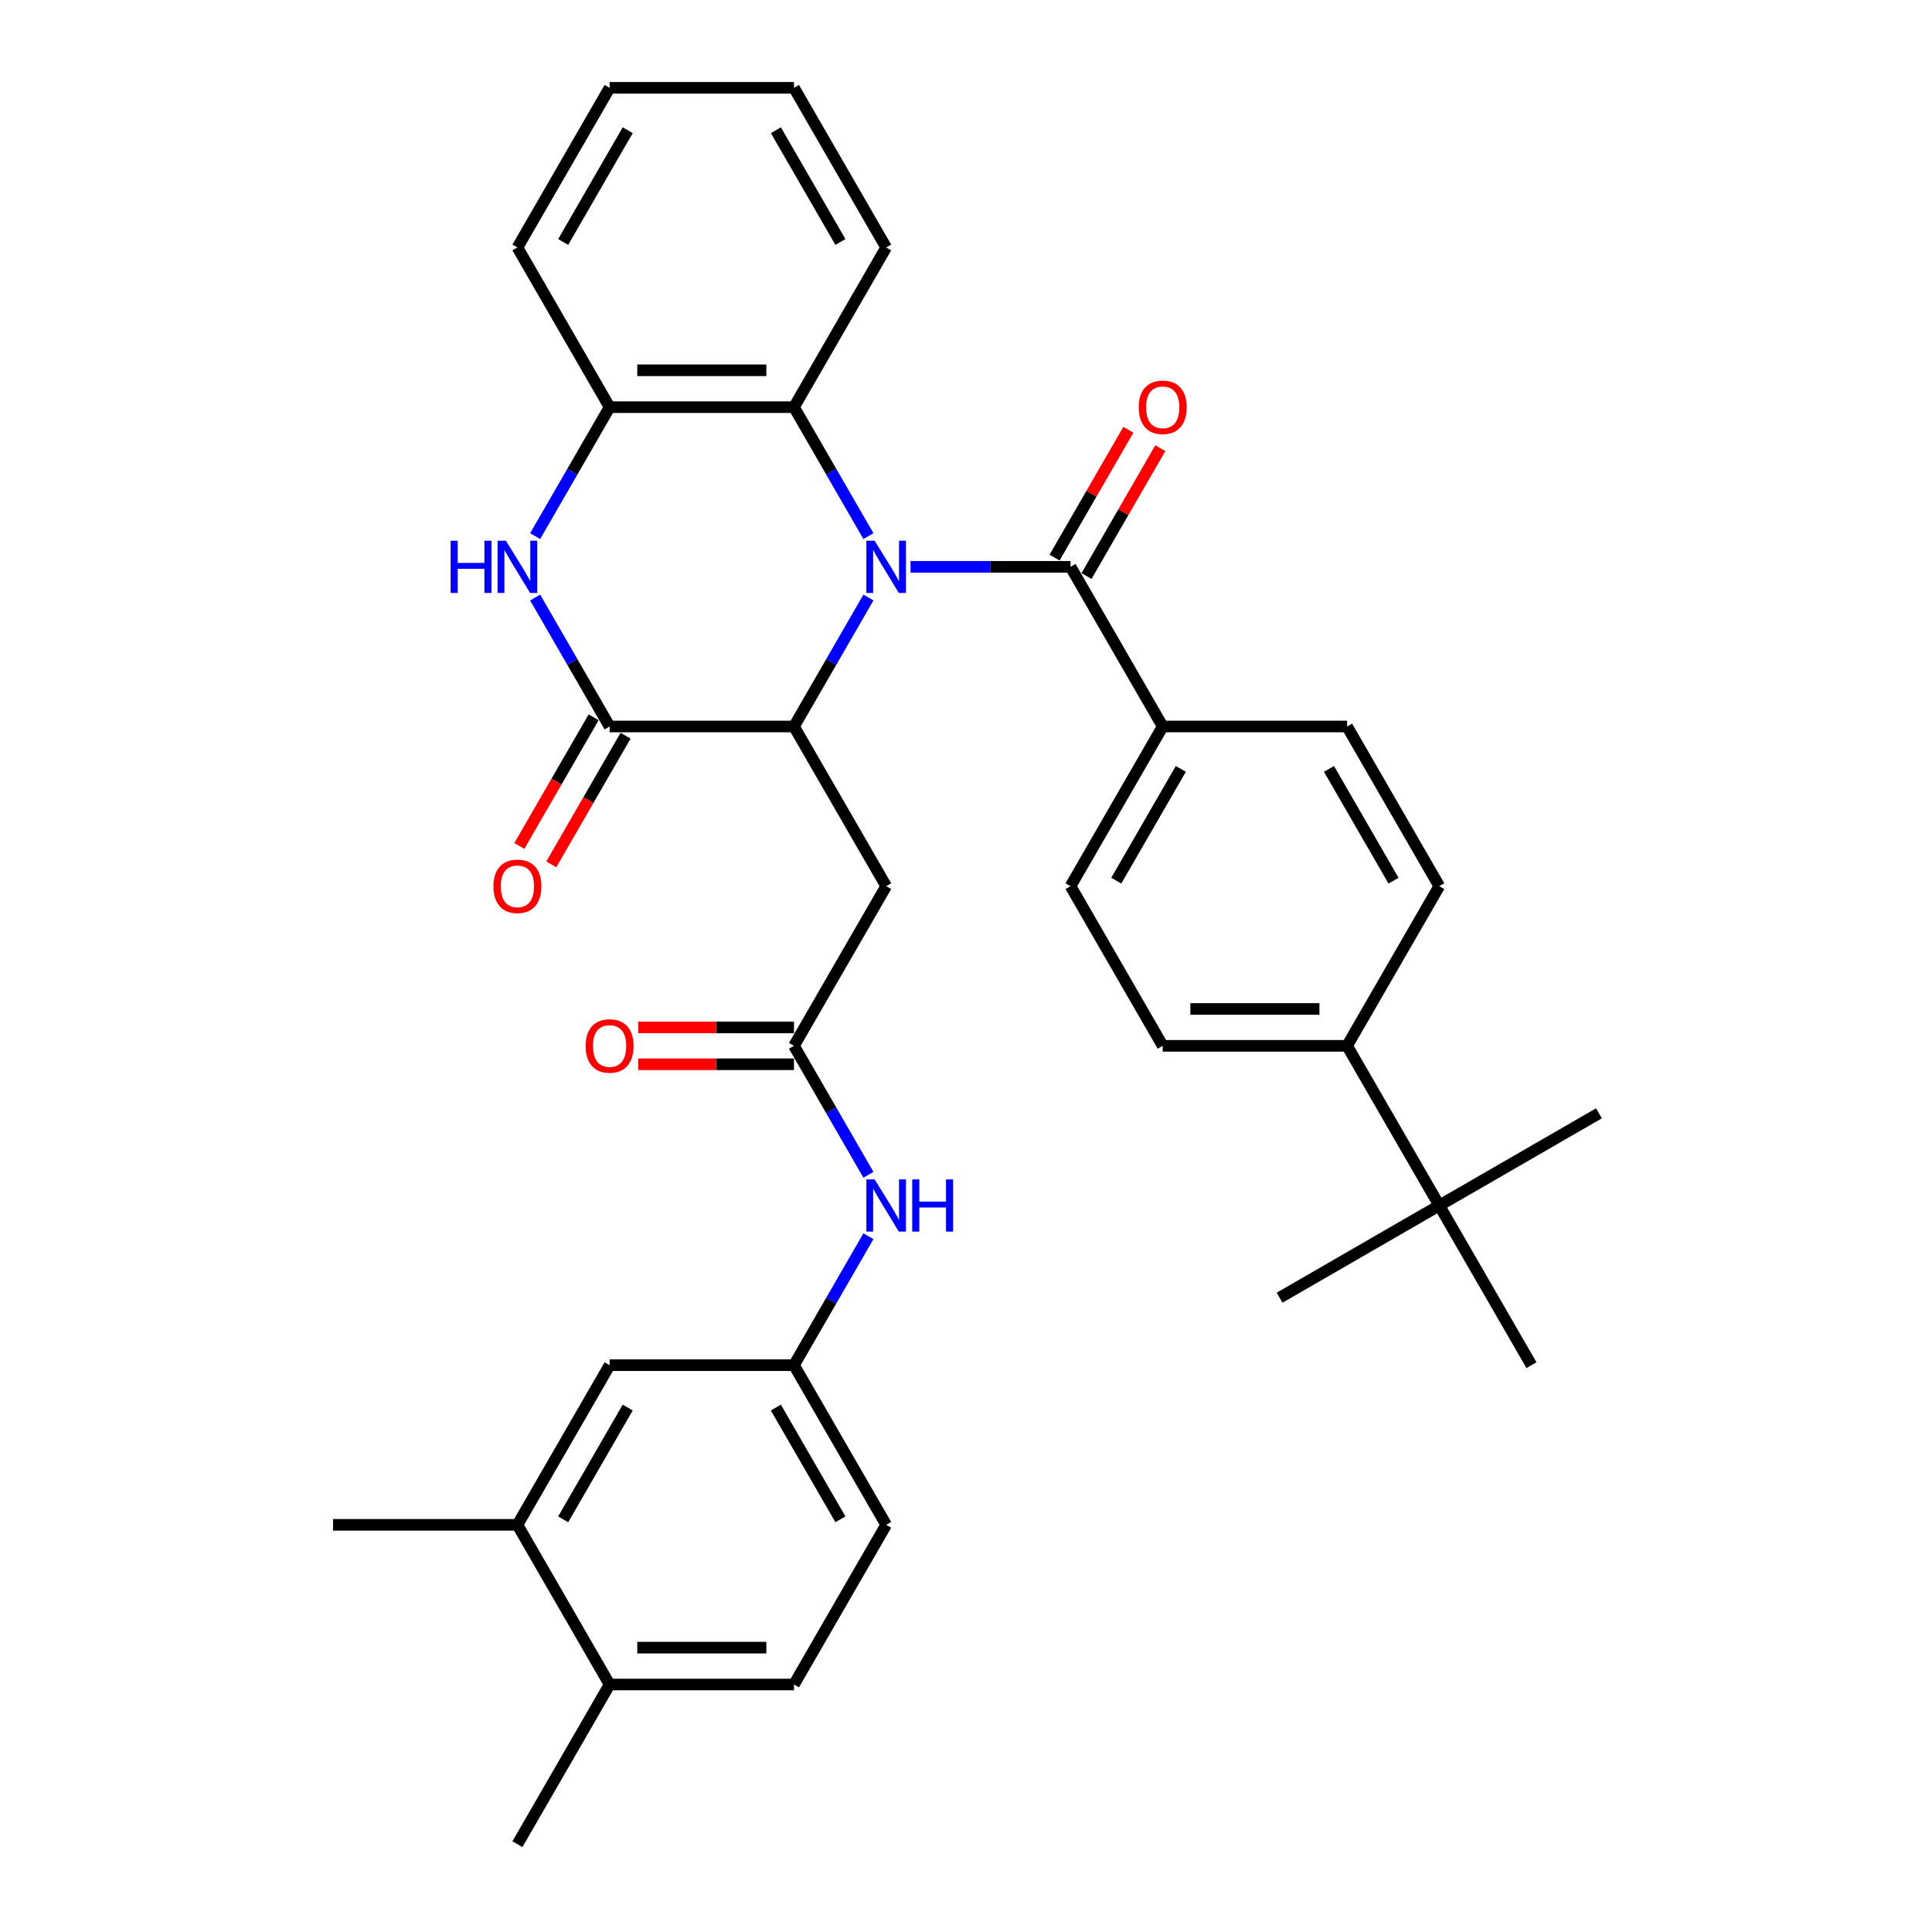 <?xml version='1.0' encoding='iso-8859-1'?>
<svg version='1.1' baseProfile='full'
              xmlns='http://www.w3.org/2000/svg'
                      xmlns:rdkit='http://www.rdkit.org/xml'
                      xmlns:xlink='http://www.w3.org/1999/xlink'
                  xml:space='preserve'
width='1000px' height='1000px' viewBox='0 0 1000 1000'>
<!-- END OF HEADER -->
<rect style='opacity:1.0;fill:#FFFFFF;stroke:none' width='1000' height='1000' x='0' y='0'> </rect>
<path class='bond-0' d='M 449.499,309.287 L 430.231,342.66' style='fill:none;fill-rule:evenodd;stroke:#0000FF;stroke-width:6px;stroke-linecap:butt;stroke-linejoin:miter;stroke-opacity:1' />
<path class='bond-0' d='M 430.231,342.66 L 410.963,376.033' style='fill:none;fill-rule:evenodd;stroke:#000000;stroke-width:6px;stroke-linecap:butt;stroke-linejoin:miter;stroke-opacity:1' />
<path class='bond-2' d='M 471.313,293.388 L 512.71,293.388' style='fill:none;fill-rule:evenodd;stroke:#0000FF;stroke-width:6px;stroke-linecap:butt;stroke-linejoin:miter;stroke-opacity:1' />
<path class='bond-2' d='M 512.71,293.388 L 554.107,293.388' style='fill:none;fill-rule:evenodd;stroke:#000000;stroke-width:6px;stroke-linecap:butt;stroke-linejoin:miter;stroke-opacity:1' />
<path class='bond-4' d='M 449.499,277.49 L 430.231,244.117' style='fill:none;fill-rule:evenodd;stroke:#0000FF;stroke-width:6px;stroke-linecap:butt;stroke-linejoin:miter;stroke-opacity:1' />
<path class='bond-4' d='M 430.231,244.117 L 410.963,210.744' style='fill:none;fill-rule:evenodd;stroke:#000000;stroke-width:6px;stroke-linecap:butt;stroke-linejoin:miter;stroke-opacity:1' />
<path class='bond-1' d='M 410.963,376.033 L 315.533,376.033' style='fill:none;fill-rule:evenodd;stroke:#000000;stroke-width:6px;stroke-linecap:butt;stroke-linejoin:miter;stroke-opacity:1' />
<path class='bond-5' d='M 410.963,376.033 L 458.678,458.678' style='fill:none;fill-rule:evenodd;stroke:#000000;stroke-width:6px;stroke-linecap:butt;stroke-linejoin:miter;stroke-opacity:1' />
<path class='bond-11' d='M 307.269,371.262 L 288.045,404.558' style='fill:none;fill-rule:evenodd;stroke:#000000;stroke-width:6px;stroke-linecap:butt;stroke-linejoin:miter;stroke-opacity:1' />
<path class='bond-11' d='M 288.045,404.558 L 268.821,437.855' style='fill:none;fill-rule:evenodd;stroke:#FF0000;stroke-width:6px;stroke-linecap:butt;stroke-linejoin:miter;stroke-opacity:1' />
<path class='bond-11' d='M 323.797,380.805 L 304.574,414.101' style='fill:none;fill-rule:evenodd;stroke:#000000;stroke-width:6px;stroke-linecap:butt;stroke-linejoin:miter;stroke-opacity:1' />
<path class='bond-11' d='M 304.574,414.101 L 285.35,447.398' style='fill:none;fill-rule:evenodd;stroke:#FF0000;stroke-width:6px;stroke-linecap:butt;stroke-linejoin:miter;stroke-opacity:1' />
<path class='bond-34' d='M 315.533,376.033 L 296.265,342.66' style='fill:none;fill-rule:evenodd;stroke:#000000;stroke-width:6px;stroke-linecap:butt;stroke-linejoin:miter;stroke-opacity:1' />
<path class='bond-34' d='M 296.265,342.66 L 276.997,309.287' style='fill:none;fill-rule:evenodd;stroke:#0000FF;stroke-width:6px;stroke-linecap:butt;stroke-linejoin:miter;stroke-opacity:1' />
<path class='bond-8' d='M 554.107,293.388 L 601.822,376.033' style='fill:none;fill-rule:evenodd;stroke:#000000;stroke-width:6px;stroke-linecap:butt;stroke-linejoin:miter;stroke-opacity:1' />
<path class='bond-12' d='M 562.372,298.16 L 581.475,265.073' style='fill:none;fill-rule:evenodd;stroke:#000000;stroke-width:6px;stroke-linecap:butt;stroke-linejoin:miter;stroke-opacity:1' />
<path class='bond-12' d='M 581.475,265.073 L 600.577,231.986' style='fill:none;fill-rule:evenodd;stroke:#FF0000;stroke-width:6px;stroke-linecap:butt;stroke-linejoin:miter;stroke-opacity:1' />
<path class='bond-12' d='M 545.843,288.617 L 564.946,255.53' style='fill:none;fill-rule:evenodd;stroke:#000000;stroke-width:6px;stroke-linecap:butt;stroke-linejoin:miter;stroke-opacity:1' />
<path class='bond-12' d='M 564.946,255.53 L 584.048,222.443' style='fill:none;fill-rule:evenodd;stroke:#FF0000;stroke-width:6px;stroke-linecap:butt;stroke-linejoin:miter;stroke-opacity:1' />
<path class='bond-3' d='M 276.997,277.49 L 296.265,244.117' style='fill:none;fill-rule:evenodd;stroke:#0000FF;stroke-width:6px;stroke-linecap:butt;stroke-linejoin:miter;stroke-opacity:1' />
<path class='bond-3' d='M 296.265,244.117 L 315.533,210.744' style='fill:none;fill-rule:evenodd;stroke:#000000;stroke-width:6px;stroke-linecap:butt;stroke-linejoin:miter;stroke-opacity:1' />
<path class='bond-6' d='M 410.963,210.744 L 315.533,210.744' style='fill:none;fill-rule:evenodd;stroke:#000000;stroke-width:6px;stroke-linecap:butt;stroke-linejoin:miter;stroke-opacity:1' />
<path class='bond-6' d='M 396.648,191.658 L 329.847,191.658' style='fill:none;fill-rule:evenodd;stroke:#000000;stroke-width:6px;stroke-linecap:butt;stroke-linejoin:miter;stroke-opacity:1' />
<path class='bond-25' d='M 410.963,210.744 L 458.678,128.099' style='fill:none;fill-rule:evenodd;stroke:#000000;stroke-width:6px;stroke-linecap:butt;stroke-linejoin:miter;stroke-opacity:1' />
<path class='bond-7' d='M 458.678,458.678 L 410.963,541.322' style='fill:none;fill-rule:evenodd;stroke:#000000;stroke-width:6px;stroke-linecap:butt;stroke-linejoin:miter;stroke-opacity:1' />
<path class='bond-26' d='M 315.533,210.744 L 267.818,128.099' style='fill:none;fill-rule:evenodd;stroke:#000000;stroke-width:6px;stroke-linecap:butt;stroke-linejoin:miter;stroke-opacity:1' />
<path class='bond-9' d='M 410.963,541.322 L 430.231,574.695' style='fill:none;fill-rule:evenodd;stroke:#000000;stroke-width:6px;stroke-linecap:butt;stroke-linejoin:miter;stroke-opacity:1' />
<path class='bond-9' d='M 430.231,574.695 L 449.499,608.068' style='fill:none;fill-rule:evenodd;stroke:#0000FF;stroke-width:6px;stroke-linecap:butt;stroke-linejoin:miter;stroke-opacity:1' />
<path class='bond-18' d='M 410.963,531.779 L 370.644,531.779' style='fill:none;fill-rule:evenodd;stroke:#000000;stroke-width:6px;stroke-linecap:butt;stroke-linejoin:miter;stroke-opacity:1' />
<path class='bond-18' d='M 370.644,531.779 L 330.325,531.779' style='fill:none;fill-rule:evenodd;stroke:#FF0000;stroke-width:6px;stroke-linecap:butt;stroke-linejoin:miter;stroke-opacity:1' />
<path class='bond-18' d='M 410.963,550.865 L 370.644,550.865' style='fill:none;fill-rule:evenodd;stroke:#000000;stroke-width:6px;stroke-linecap:butt;stroke-linejoin:miter;stroke-opacity:1' />
<path class='bond-18' d='M 370.644,550.865 L 330.325,550.865' style='fill:none;fill-rule:evenodd;stroke:#FF0000;stroke-width:6px;stroke-linecap:butt;stroke-linejoin:miter;stroke-opacity:1' />
<path class='bond-19' d='M 601.822,376.033 L 697.252,376.033' style='fill:none;fill-rule:evenodd;stroke:#000000;stroke-width:6px;stroke-linecap:butt;stroke-linejoin:miter;stroke-opacity:1' />
<path class='bond-20' d='M 601.822,376.033 L 554.107,458.678' style='fill:none;fill-rule:evenodd;stroke:#000000;stroke-width:6px;stroke-linecap:butt;stroke-linejoin:miter;stroke-opacity:1' />
<path class='bond-20' d='M 611.194,397.973 L 577.794,455.824' style='fill:none;fill-rule:evenodd;stroke:#000000;stroke-width:6px;stroke-linecap:butt;stroke-linejoin:miter;stroke-opacity:1' />
<path class='bond-15' d='M 449.499,639.866 L 430.231,673.239' style='fill:none;fill-rule:evenodd;stroke:#0000FF;stroke-width:6px;stroke-linecap:butt;stroke-linejoin:miter;stroke-opacity:1' />
<path class='bond-15' d='M 430.231,673.239 L 410.963,706.612' style='fill:none;fill-rule:evenodd;stroke:#000000;stroke-width:6px;stroke-linecap:butt;stroke-linejoin:miter;stroke-opacity:1' />
<path class='bond-10' d='M 267.818,789.256 L 315.533,706.612' style='fill:none;fill-rule:evenodd;stroke:#000000;stroke-width:6px;stroke-linecap:butt;stroke-linejoin:miter;stroke-opacity:1' />
<path class='bond-10' d='M 291.504,786.402 L 324.905,728.551' style='fill:none;fill-rule:evenodd;stroke:#000000;stroke-width:6px;stroke-linecap:butt;stroke-linejoin:miter;stroke-opacity:1' />
<path class='bond-27' d='M 267.818,789.256 L 172.388,789.256' style='fill:none;fill-rule:evenodd;stroke:#000000;stroke-width:6px;stroke-linecap:butt;stroke-linejoin:miter;stroke-opacity:1' />
<path class='bond-37' d='M 267.818,789.256 L 315.533,871.901' style='fill:none;fill-rule:evenodd;stroke:#000000;stroke-width:6px;stroke-linecap:butt;stroke-linejoin:miter;stroke-opacity:1' />
<path class='bond-13' d='M 744.967,623.967 L 697.252,541.322' style='fill:none;fill-rule:evenodd;stroke:#000000;stroke-width:6px;stroke-linecap:butt;stroke-linejoin:miter;stroke-opacity:1' />
<path class='bond-28' d='M 744.967,623.967 L 662.322,671.682' style='fill:none;fill-rule:evenodd;stroke:#000000;stroke-width:6px;stroke-linecap:butt;stroke-linejoin:miter;stroke-opacity:1' />
<path class='bond-29' d='M 744.967,623.967 L 827.612,576.252' style='fill:none;fill-rule:evenodd;stroke:#000000;stroke-width:6px;stroke-linecap:butt;stroke-linejoin:miter;stroke-opacity:1' />
<path class='bond-30' d='M 744.967,623.967 L 792.682,706.612' style='fill:none;fill-rule:evenodd;stroke:#000000;stroke-width:6px;stroke-linecap:butt;stroke-linejoin:miter;stroke-opacity:1' />
<path class='bond-14' d='M 697.252,541.322 L 601.822,541.322' style='fill:none;fill-rule:evenodd;stroke:#000000;stroke-width:6px;stroke-linecap:butt;stroke-linejoin:miter;stroke-opacity:1' />
<path class='bond-14' d='M 682.938,522.236 L 616.137,522.236' style='fill:none;fill-rule:evenodd;stroke:#000000;stroke-width:6px;stroke-linecap:butt;stroke-linejoin:miter;stroke-opacity:1' />
<path class='bond-36' d='M 697.252,541.322 L 744.967,458.678' style='fill:none;fill-rule:evenodd;stroke:#000000;stroke-width:6px;stroke-linecap:butt;stroke-linejoin:miter;stroke-opacity:1' />
<path class='bond-16' d='M 410.963,706.612 L 315.533,706.612' style='fill:none;fill-rule:evenodd;stroke:#000000;stroke-width:6px;stroke-linecap:butt;stroke-linejoin:miter;stroke-opacity:1' />
<path class='bond-24' d='M 410.963,706.612 L 458.678,789.256' style='fill:none;fill-rule:evenodd;stroke:#000000;stroke-width:6px;stroke-linecap:butt;stroke-linejoin:miter;stroke-opacity:1' />
<path class='bond-24' d='M 401.591,728.551 L 434.992,786.402' style='fill:none;fill-rule:evenodd;stroke:#000000;stroke-width:6px;stroke-linecap:butt;stroke-linejoin:miter;stroke-opacity:1' />
<path class='bond-17' d='M 315.533,871.901 L 410.963,871.901' style='fill:none;fill-rule:evenodd;stroke:#000000;stroke-width:6px;stroke-linecap:butt;stroke-linejoin:miter;stroke-opacity:1' />
<path class='bond-17' d='M 329.847,852.815 L 396.648,852.815' style='fill:none;fill-rule:evenodd;stroke:#000000;stroke-width:6px;stroke-linecap:butt;stroke-linejoin:miter;stroke-opacity:1' />
<path class='bond-31' d='M 315.533,871.901 L 267.818,954.545' style='fill:none;fill-rule:evenodd;stroke:#000000;stroke-width:6px;stroke-linecap:butt;stroke-linejoin:miter;stroke-opacity:1' />
<path class='bond-21' d='M 697.252,376.033 L 744.967,458.678' style='fill:none;fill-rule:evenodd;stroke:#000000;stroke-width:6px;stroke-linecap:butt;stroke-linejoin:miter;stroke-opacity:1' />
<path class='bond-21' d='M 687.88,397.973 L 721.281,455.824' style='fill:none;fill-rule:evenodd;stroke:#000000;stroke-width:6px;stroke-linecap:butt;stroke-linejoin:miter;stroke-opacity:1' />
<path class='bond-22' d='M 554.107,458.678 L 601.822,541.322' style='fill:none;fill-rule:evenodd;stroke:#000000;stroke-width:6px;stroke-linecap:butt;stroke-linejoin:miter;stroke-opacity:1' />
<path class='bond-23' d='M 410.963,871.901 L 458.678,789.256' style='fill:none;fill-rule:evenodd;stroke:#000000;stroke-width:6px;stroke-linecap:butt;stroke-linejoin:miter;stroke-opacity:1' />
<path class='bond-32' d='M 458.678,128.099 L 410.963,45.455' style='fill:none;fill-rule:evenodd;stroke:#000000;stroke-width:6px;stroke-linecap:butt;stroke-linejoin:miter;stroke-opacity:1' />
<path class='bond-32' d='M 434.992,125.245 L 401.591,67.394' style='fill:none;fill-rule:evenodd;stroke:#000000;stroke-width:6px;stroke-linecap:butt;stroke-linejoin:miter;stroke-opacity:1' />
<path class='bond-35' d='M 267.818,128.099 L 315.533,45.455' style='fill:none;fill-rule:evenodd;stroke:#000000;stroke-width:6px;stroke-linecap:butt;stroke-linejoin:miter;stroke-opacity:1' />
<path class='bond-35' d='M 291.504,125.245 L 324.905,67.394' style='fill:none;fill-rule:evenodd;stroke:#000000;stroke-width:6px;stroke-linecap:butt;stroke-linejoin:miter;stroke-opacity:1' />
<path class='bond-33' d='M 410.963,45.455 L 315.533,45.455' style='fill:none;fill-rule:evenodd;stroke:#000000;stroke-width:6px;stroke-linecap:butt;stroke-linejoin:miter;stroke-opacity:1' />
<path  class='atom-0' d='M 452.704 279.876
L 461.56 294.19
Q 462.438 295.602, 463.85 298.16
Q 465.262 300.717, 465.339 300.87
L 465.339 279.876
L 468.927 279.876
L 468.927 306.901
L 465.224 306.901
L 455.719 291.251
Q 454.612 289.419, 453.429 287.319
Q 452.284 285.22, 451.94 284.571
L 451.94 306.901
L 448.429 306.901
L 448.429 279.876
L 452.704 279.876
' fill='#0000FF'/>
<path  class='atom-4' d='M 233.253 279.876
L 236.918 279.876
L 236.918 291.365
L 250.736 291.365
L 250.736 279.876
L 254.401 279.876
L 254.401 306.901
L 250.736 306.901
L 250.736 294.419
L 236.918 294.419
L 236.918 306.901
L 233.253 306.901
L 233.253 279.876
' fill='#0000FF'/>
<path  class='atom-4' d='M 261.844 279.876
L 270.7 294.19
Q 271.578 295.602, 272.99 298.16
Q 274.403 300.717, 274.479 300.87
L 274.479 279.876
L 278.067 279.876
L 278.067 306.901
L 274.365 306.901
L 264.86 291.251
Q 263.753 289.419, 262.569 287.319
Q 261.424 285.22, 261.081 284.571
L 261.081 306.901
L 257.569 306.901
L 257.569 279.876
L 261.844 279.876
' fill='#0000FF'/>
<path  class='atom-10' d='M 452.704 610.454
L 461.56 624.769
Q 462.438 626.181, 463.85 628.738
Q 465.262 631.296, 465.339 631.449
L 465.339 610.454
L 468.927 610.454
L 468.927 637.48
L 465.224 637.48
L 455.719 621.829
Q 454.612 619.997, 453.429 617.898
Q 452.284 615.798, 451.94 615.149
L 451.94 637.48
L 448.429 637.48
L 448.429 610.454
L 452.704 610.454
' fill='#0000FF'/>
<path  class='atom-10' d='M 472.171 610.454
L 475.836 610.454
L 475.836 621.944
L 489.654 621.944
L 489.654 610.454
L 493.319 610.454
L 493.319 637.48
L 489.654 637.48
L 489.654 624.998
L 475.836 624.998
L 475.836 637.48
L 472.171 637.48
L 472.171 610.454
' fill='#0000FF'/>
<path  class='atom-12' d='M 255.412 458.754
Q 255.412 452.265, 258.619 448.638
Q 261.825 445.012, 267.818 445.012
Q 273.811 445.012, 277.018 448.638
Q 280.224 452.265, 280.224 458.754
Q 280.224 465.32, 276.979 469.06
Q 273.735 472.763, 267.818 472.763
Q 261.863 472.763, 258.619 469.06
Q 255.412 465.358, 255.412 458.754
M 267.818 469.709
Q 271.941 469.709, 274.155 466.961
Q 276.407 464.174, 276.407 458.754
Q 276.407 453.448, 274.155 450.776
Q 271.941 448.066, 267.818 448.066
Q 263.696 448.066, 261.443 450.738
Q 259.229 453.41, 259.229 458.754
Q 259.229 464.213, 261.443 466.961
Q 263.696 469.709, 267.818 469.709
' fill='#FF0000'/>
<path  class='atom-13' d='M 589.417 210.82
Q 589.417 204.331, 592.623 200.705
Q 595.829 197.078, 601.822 197.078
Q 607.815 197.078, 611.022 200.705
Q 614.228 204.331, 614.228 210.82
Q 614.228 217.386, 610.984 221.127
Q 607.739 224.829, 601.822 224.829
Q 595.868 224.829, 592.623 221.127
Q 589.417 217.424, 589.417 210.82
M 601.822 221.775
Q 605.945 221.775, 608.159 219.027
Q 610.411 216.241, 610.411 210.82
Q 610.411 205.514, 608.159 202.842
Q 605.945 200.132, 601.822 200.132
Q 597.7 200.132, 595.448 202.804
Q 593.234 205.476, 593.234 210.82
Q 593.234 216.279, 595.448 219.027
Q 597.7 221.775, 601.822 221.775
' fill='#FF0000'/>
<path  class='atom-19' d='M 303.127 541.399
Q 303.127 534.909, 306.334 531.283
Q 309.54 527.657, 315.533 527.657
Q 321.526 527.657, 324.732 531.283
Q 327.939 534.909, 327.939 541.399
Q 327.939 547.964, 324.694 551.705
Q 321.45 555.408, 315.533 555.408
Q 309.578 555.408, 306.334 551.705
Q 303.127 548.002, 303.127 541.399
M 315.533 552.354
Q 319.656 552.354, 321.87 549.606
Q 324.122 546.819, 324.122 541.399
Q 324.122 536.093, 321.87 533.421
Q 319.656 530.711, 315.533 530.711
Q 311.41 530.711, 309.158 533.383
Q 306.944 536.055, 306.944 541.399
Q 306.944 546.857, 309.158 549.606
Q 311.41 552.354, 315.533 552.354
' fill='#FF0000'/>
</svg>
